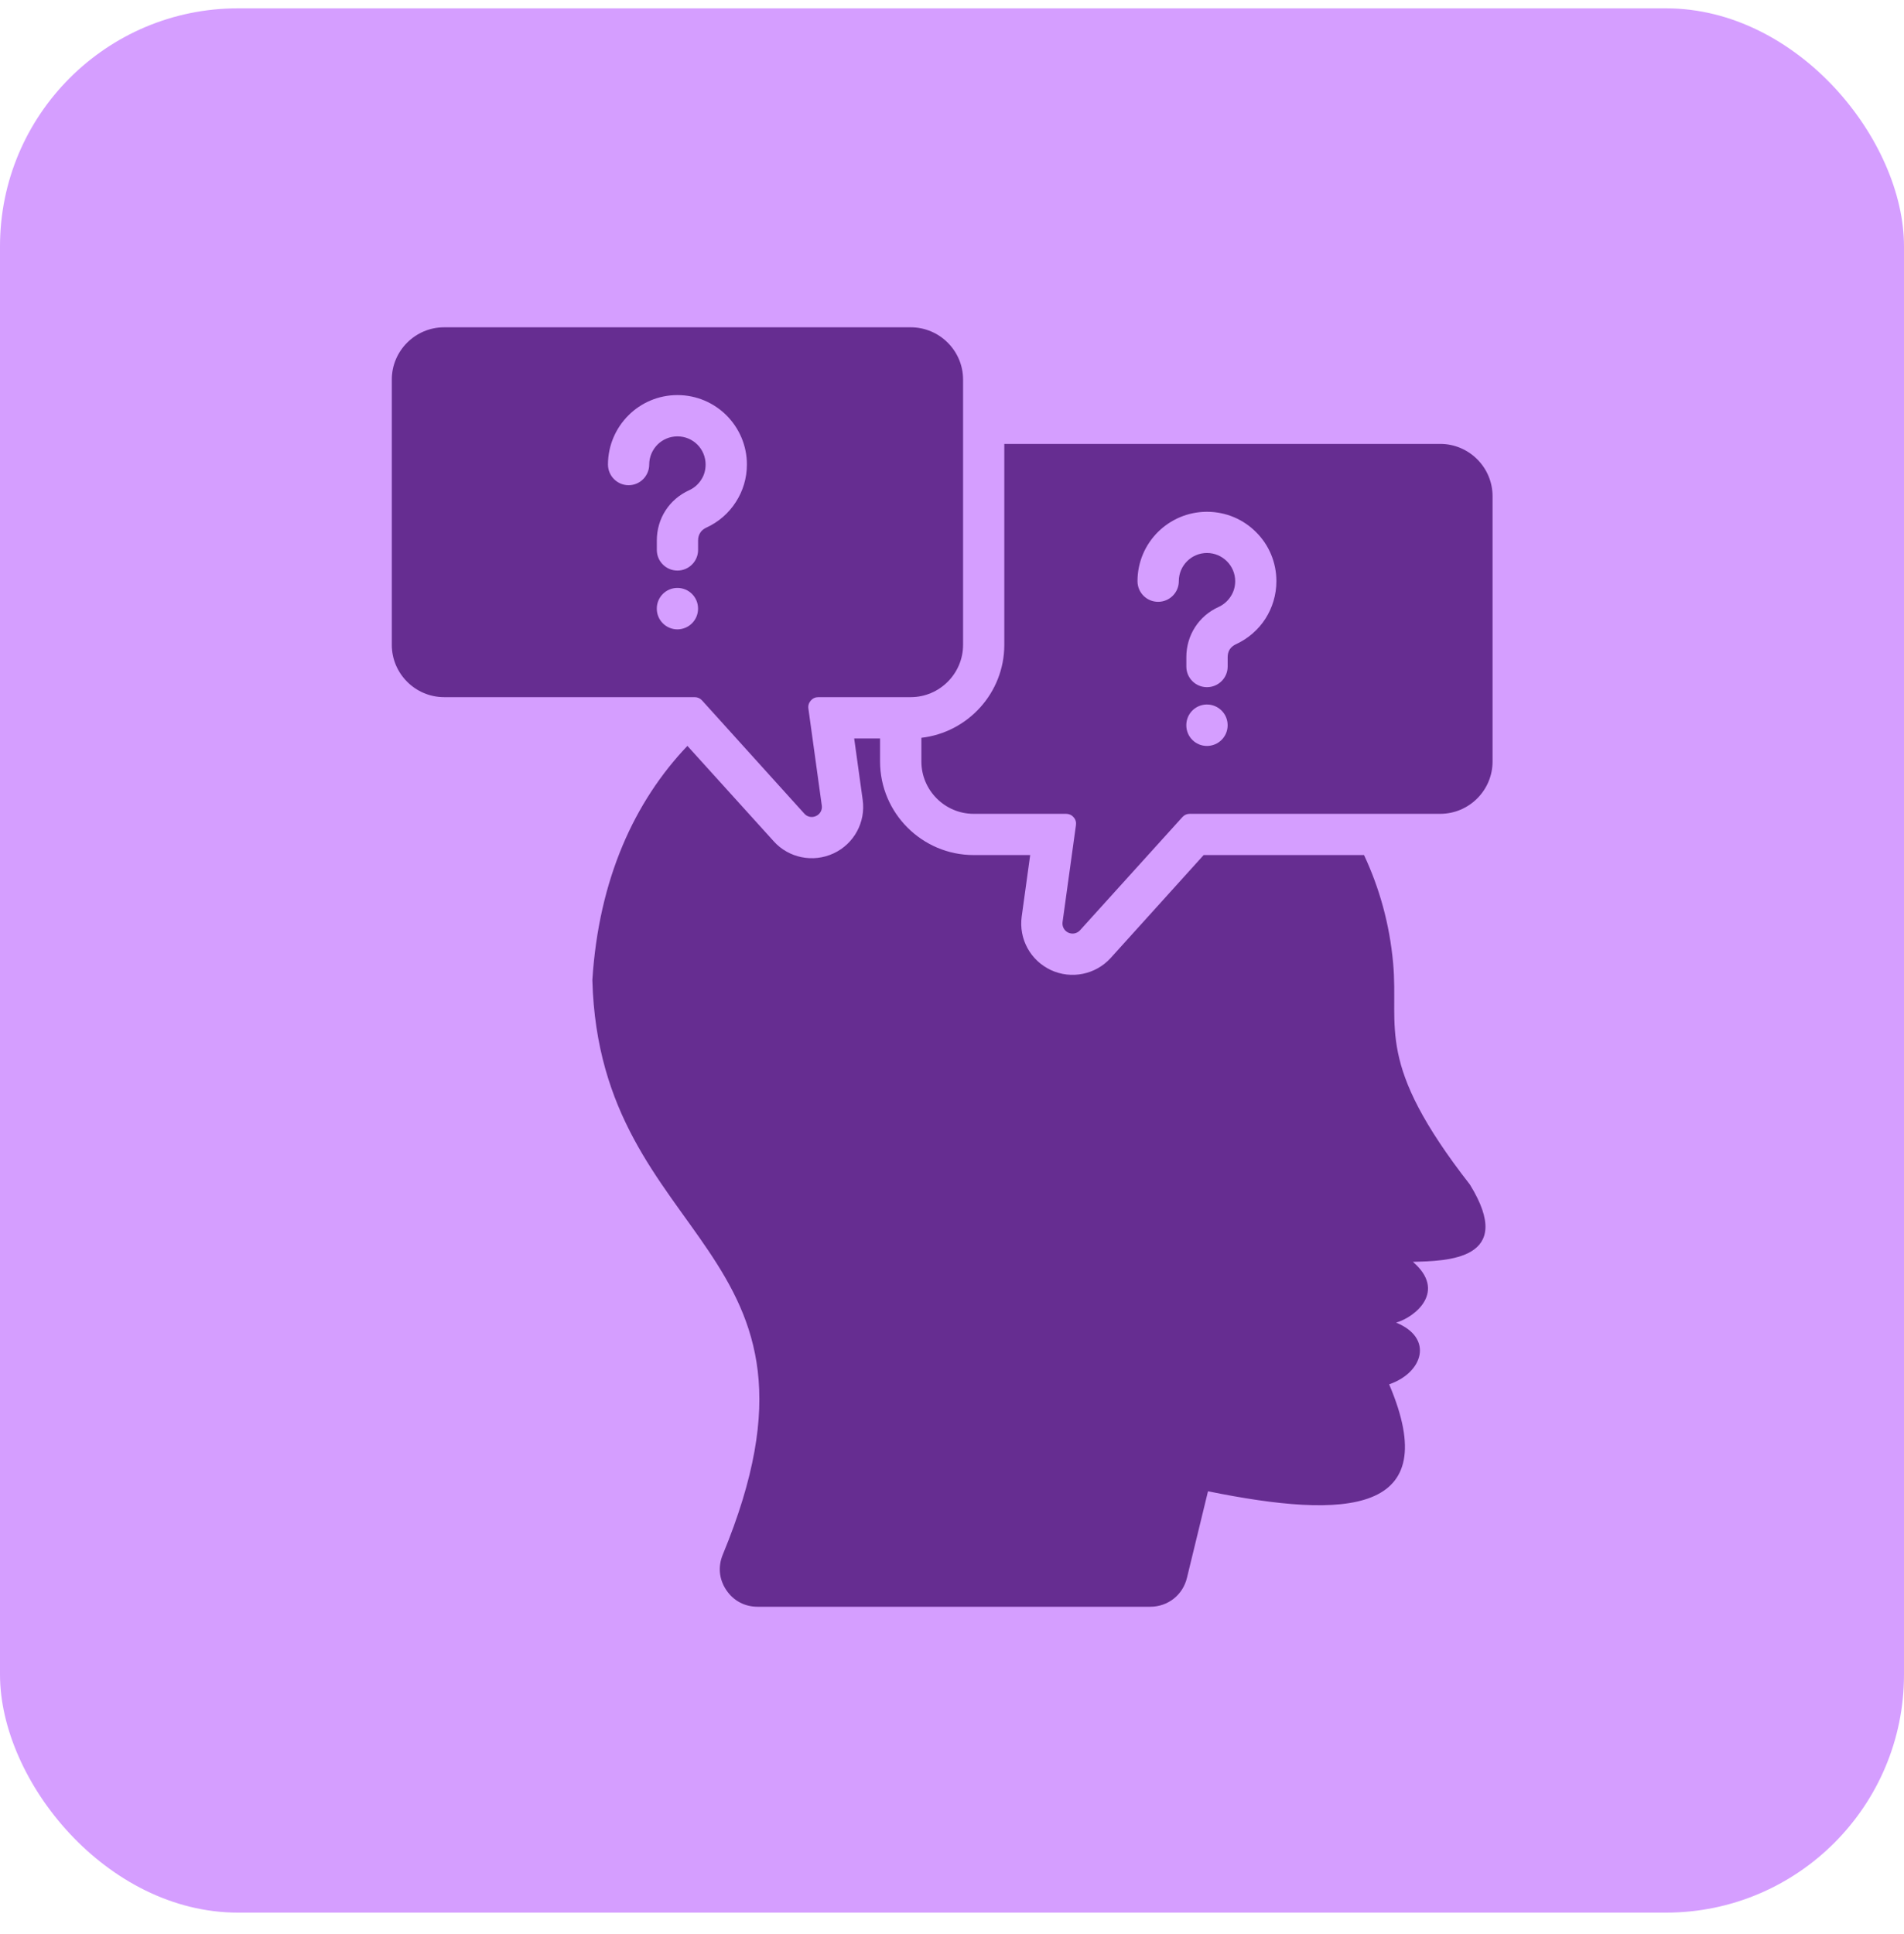 <svg width="64" height="65" viewBox="0 0 64 65" fill="none" xmlns="http://www.w3.org/2000/svg">
<rect y="0.28" width="64" height="64" rx="8" fill="#D59EFF"/>
<path d="M49.408 39.811C50.983 42.361 48.608 42.377 47.492 42.408C48.64 43.396 47.573 44.265 46.928 44.451C48.202 44.97 47.83 46.136 46.694 46.525C48.561 50.908 45.26 51.065 40.605 50.119L39.897 53.031C39.757 53.607 39.256 54 38.665 54H25.467C25.031 54 24.655 53.8 24.412 53.438C24.169 53.074 24.129 52.653 24.295 52.248C28.624 41.78 20.154 41.937 19.911 32.938C20.128 29.539 21.326 26.939 23.106 25.068L26.008 28.275C26.513 28.837 27.33 29.001 28.017 28.682C28.705 28.363 29.103 27.635 28.998 26.882L28.712 24.818H29.582V25.594C29.582 27.325 30.995 28.737 32.727 28.737H34.628L34.343 30.803C34.24 31.555 34.636 32.281 35.324 32.602C36.01 32.922 36.828 32.755 37.335 32.195L40.46 28.736H45.849C46.366 29.84 46.709 31.052 46.828 32.371C47.028 34.583 46.201 35.697 49.408 39.811ZM50.17 16.676V25.594C50.17 26.561 49.379 27.351 48.412 27.351H39.993C39.893 27.351 39.807 27.389 39.742 27.463L36.303 31.265C36.203 31.376 36.045 31.407 35.909 31.345C35.773 31.28 35.697 31.14 35.716 30.991L36.166 27.734C36.181 27.634 36.155 27.541 36.087 27.465C36.021 27.389 35.933 27.351 35.833 27.351H32.726C31.762 27.351 30.971 26.561 30.971 25.594V24.796C32.536 24.617 33.758 23.284 33.758 21.673V14.919H48.412C49.379 14.919 50.17 15.709 50.17 16.676ZM41.265 24.37C41.265 23.989 40.953 23.677 40.569 23.677C40.185 23.677 39.876 23.989 39.876 24.37V24.377C39.876 24.76 40.186 25.07 40.569 25.07C40.953 25.07 41.265 24.76 41.265 24.377V24.37ZM42.904 19.533C42.904 18.888 42.645 18.304 42.22 17.883C41.798 17.459 41.215 17.2 40.569 17.2C39.926 17.2 39.342 17.462 38.919 17.883C38.497 18.305 38.235 18.888 38.235 19.533C38.235 19.916 38.545 20.226 38.928 20.226C39.311 20.226 39.624 19.917 39.624 19.533C39.624 19.271 39.729 19.036 39.901 18.863C40.072 18.691 40.308 18.585 40.57 18.585C40.833 18.585 41.068 18.692 41.24 18.863C41.412 19.035 41.519 19.271 41.519 19.533C41.519 19.724 41.465 19.897 41.369 20.044C41.271 20.196 41.131 20.321 40.966 20.397C40.627 20.549 40.356 20.788 40.17 21.078C39.98 21.373 39.877 21.719 39.877 22.085V22.402C39.877 22.785 40.187 23.095 40.57 23.095C40.953 23.095 41.266 22.785 41.266 22.402V22.085C41.266 21.985 41.29 21.897 41.335 21.826C41.383 21.754 41.452 21.695 41.54 21.654C41.95 21.466 42.296 21.166 42.536 20.793C42.768 20.428 42.904 19.995 42.904 19.533ZM23.347 23.43H14.928C13.961 23.43 13.17 22.639 13.17 21.673V12.754C13.17 11.79 13.961 11 14.928 11H30.613C31.581 11 32.372 11.79 32.372 12.754V21.673C32.372 22.639 31.581 23.43 30.613 23.43H27.509C27.406 23.43 27.318 23.47 27.252 23.546C27.187 23.623 27.158 23.713 27.173 23.815L27.623 27.072C27.645 27.222 27.569 27.36 27.43 27.425C27.294 27.489 27.137 27.458 27.037 27.346L23.599 23.541C23.533 23.468 23.447 23.43 23.347 23.43ZM21.822 15.612C21.822 15.352 21.93 15.114 22.101 14.942C22.273 14.771 22.509 14.666 22.771 14.666C23.034 14.666 23.269 14.771 23.441 14.942C23.613 15.114 23.718 15.352 23.718 15.612C23.718 15.802 23.666 15.979 23.57 16.123C23.472 16.278 23.332 16.399 23.165 16.476C22.828 16.63 22.557 16.866 22.369 17.159C22.18 17.453 22.078 17.798 22.078 18.164V18.483C22.078 18.864 22.388 19.176 22.771 19.176C23.154 19.176 23.465 18.864 23.465 18.483V18.164C23.465 18.066 23.491 17.976 23.536 17.907C23.581 17.833 23.653 17.773 23.741 17.733C24.151 17.547 24.497 17.245 24.735 16.871C24.971 16.507 25.106 16.073 25.106 15.612C25.106 14.969 24.844 14.385 24.422 13.962C24 13.54 23.417 13.278 22.771 13.278C22.126 13.278 21.542 13.54 21.121 13.962C20.699 14.386 20.436 14.969 20.436 15.612C20.436 15.995 20.747 16.307 21.13 16.307C21.512 16.307 21.822 15.995 21.822 15.612ZM23.464 20.457V20.452C23.464 20.069 23.154 19.759 22.77 19.759C22.387 19.759 22.077 20.069 22.077 20.452V20.457C22.077 20.84 22.387 21.152 22.77 21.152C23.154 21.151 23.464 20.84 23.464 20.457Z" fill="#662D91"/>
</svg>
